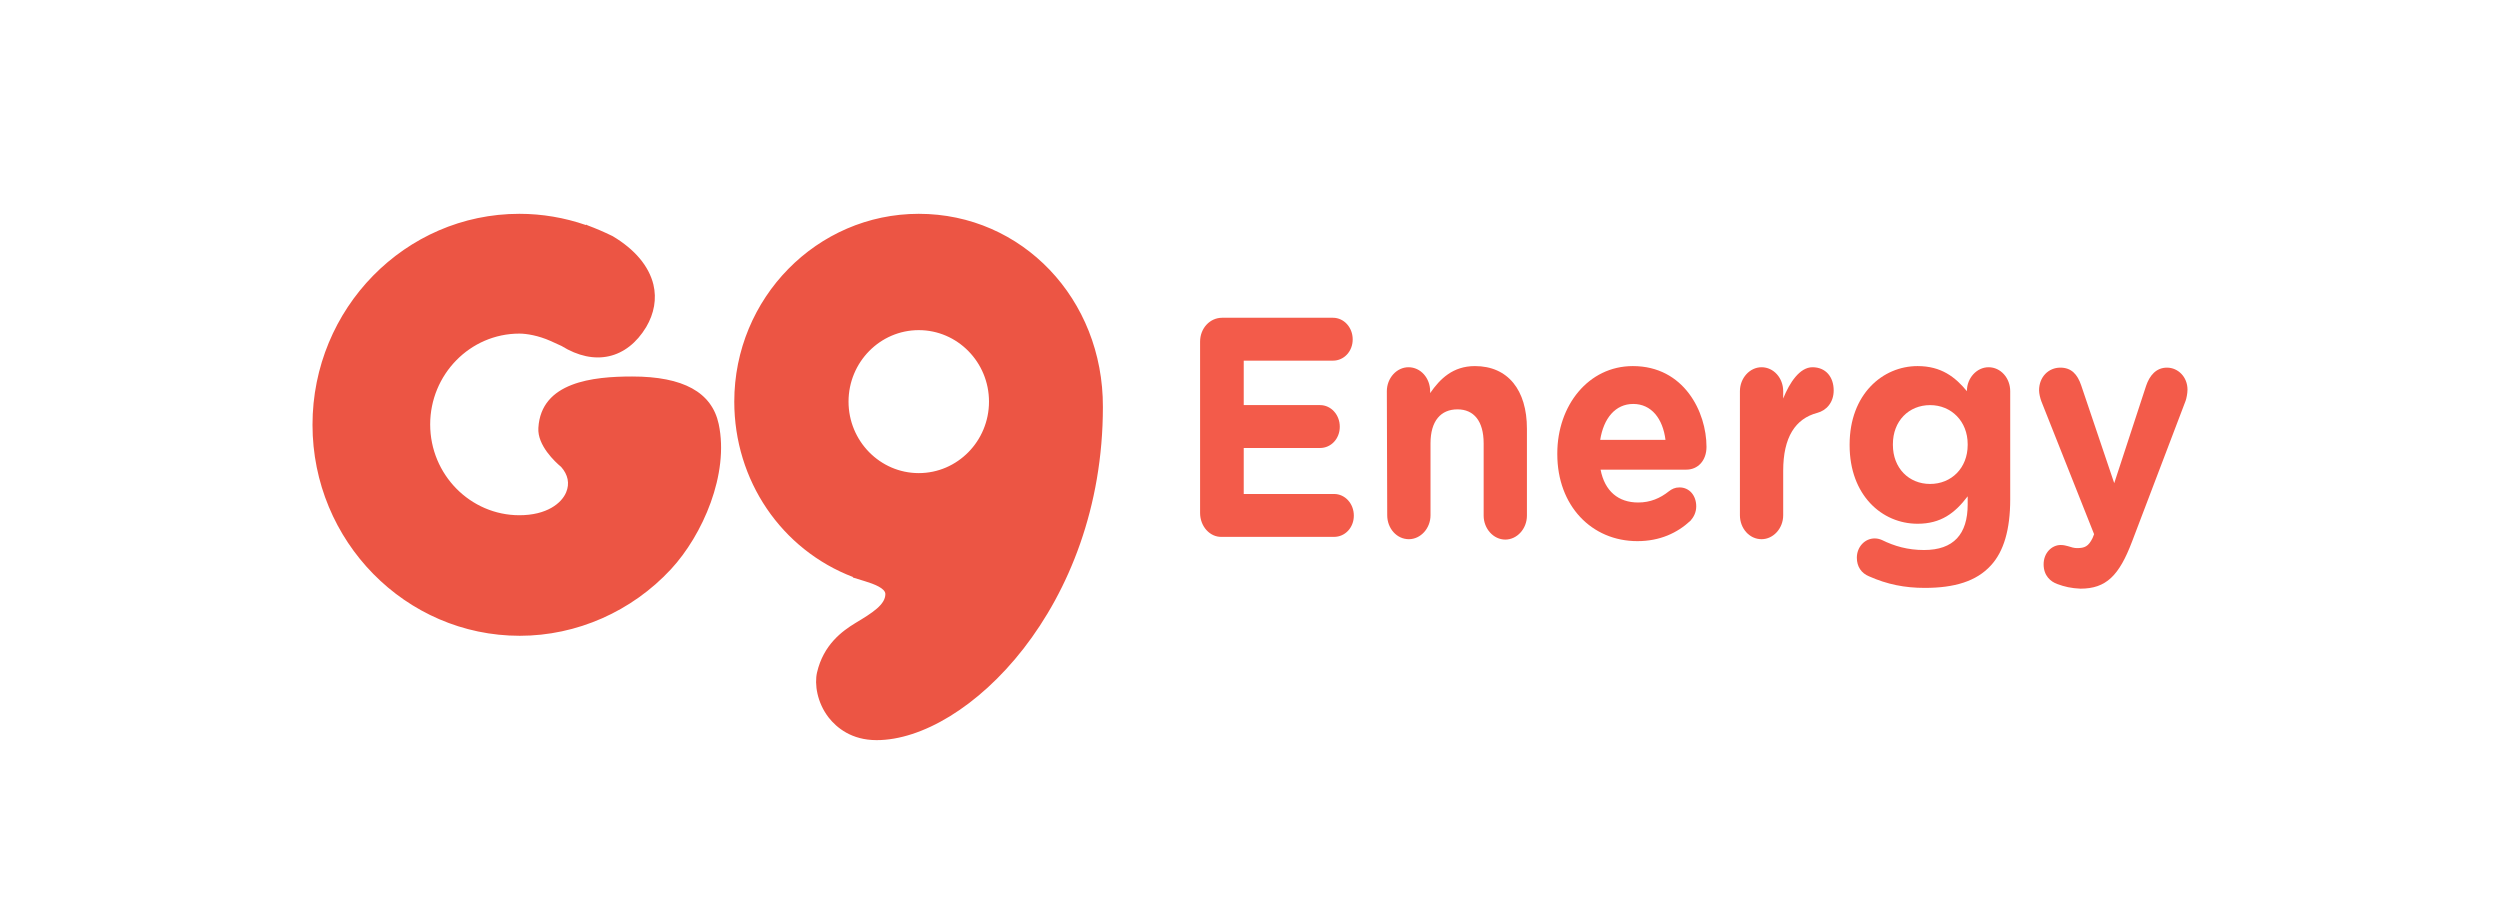 <svg width="152" height="55" viewBox="0 0 152 55" fill="none" xmlns="http://www.w3.org/2000/svg">
<g clip-path="url(#clip0_65_3045)">
<path d="M38.435 22.891C36.057 22.891 32.895 23.22 32.733 26.016C32.664 27.073 33.749 28.084 34.118 28.389C34.534 28.859 34.649 29.399 34.419 29.94C34.142 30.598 33.241 31.326 31.579 31.326C28.602 31.326 26.155 28.859 26.155 25.805C26.155 22.774 28.579 20.283 31.579 20.283C32.018 20.283 32.733 20.401 33.472 20.73C33.588 20.777 34.026 20.988 34.142 21.035C36.15 22.28 38.112 21.834 39.289 19.884C39.773 19.062 39.935 18.169 39.727 17.3C39.45 16.172 38.596 15.162 37.258 14.363L37.211 14.339C36.727 14.104 36.242 13.893 35.734 13.705C35.711 13.681 35.665 13.681 35.642 13.658L35.619 13.681C34.326 13.235 32.964 13 31.579 13C24.632 13 19 18.756 19 25.828C19 32.9 24.655 38.656 31.603 38.656C35.065 38.656 38.412 37.176 40.789 34.615C42.728 32.524 44.344 28.812 43.697 25.781C43.282 23.855 41.551 22.891 38.435 22.891ZM55.861 13C49.675 13 44.644 18.122 44.644 24.419C44.644 29.212 47.506 33.417 51.868 35.085L51.845 35.109L52.607 35.344C53.138 35.508 53.83 35.767 53.83 36.119C53.83 36.753 53.068 37.247 52.007 37.881C51.199 38.374 50.068 39.197 49.675 40.888C49.514 41.593 49.675 42.721 50.391 43.637C50.876 44.248 51.776 45 53.299 45C58.77 45 67.056 36.918 67.056 24.747C67.079 18.169 62.139 13 55.861 13ZM55.861 28.765C53.507 28.765 51.591 26.815 51.591 24.419C51.591 22.022 53.507 20.072 55.861 20.072C58.216 20.072 60.131 22.022 60.131 24.419C60.131 26.815 58.216 28.765 55.861 28.765Z" fill="#EC5544"/>
<path d="M72.965 31.185V20.777C72.965 19.955 73.565 19.32 74.304 19.32H81.043C81.713 19.32 82.244 19.908 82.244 20.636C82.244 21.364 81.713 21.928 81.043 21.928H75.619V24.63H80.259C80.928 24.63 81.459 25.218 81.459 25.946C81.459 26.674 80.928 27.238 80.259 27.238H75.619V30.034H81.113C81.782 30.034 82.313 30.621 82.313 31.35C82.313 32.078 81.782 32.642 81.113 32.642H74.281C73.565 32.665 72.965 32.008 72.965 31.185Z" fill="#F35B4A"/>
<path d="M84.32 23.785C84.32 22.986 84.92 22.328 85.636 22.328C86.375 22.328 86.952 22.986 86.952 23.785V23.902C87.552 23.033 88.337 22.258 89.675 22.258C91.683 22.258 92.837 23.715 92.837 26.064V31.35C92.837 32.149 92.237 32.807 91.522 32.807C90.806 32.807 90.206 32.149 90.206 31.35V26.957C90.206 25.594 89.606 24.889 88.614 24.889C87.598 24.889 86.975 25.594 86.975 26.957V31.327C86.975 32.126 86.375 32.783 85.659 32.783C84.92 32.783 84.343 32.126 84.343 31.327L84.32 23.785Z" fill="#F35B4A"/>
<path d="M99.554 32.901C96.761 32.901 94.684 30.739 94.684 27.615V27.568C94.684 24.654 96.576 22.258 99.277 22.258C102.393 22.258 103.755 25.054 103.755 27.168C103.755 28.014 103.224 28.554 102.531 28.554H97.315C97.569 29.87 98.4 30.552 99.6 30.552C100.339 30.552 100.939 30.293 101.47 29.87C101.654 29.729 101.839 29.635 102.116 29.635C102.716 29.635 103.131 30.129 103.131 30.786C103.131 31.162 102.97 31.444 102.785 31.656C101.977 32.408 100.916 32.901 99.554 32.901ZM101.262 26.745C101.1 25.453 100.408 24.56 99.3 24.56C98.215 24.56 97.5 25.43 97.292 26.745H101.262Z" fill="#F35B4A"/>
<path d="M105.787 23.785C105.787 22.986 106.387 22.328 107.103 22.328C107.841 22.328 108.418 22.986 108.418 23.785V24.231C108.811 23.244 109.434 22.328 110.196 22.328C111.004 22.328 111.488 22.916 111.488 23.738C111.488 24.49 111.027 24.959 110.496 25.101C109.157 25.453 108.418 26.581 108.418 28.625V31.327C108.418 32.126 107.818 32.783 107.103 32.783C106.364 32.783 105.787 32.126 105.787 31.327V23.785Z" fill="#F35B4A"/>
<path d="M113.634 35.039C113.173 34.851 112.896 34.452 112.896 33.911C112.896 33.253 113.38 32.736 113.98 32.736C114.165 32.736 114.304 32.783 114.419 32.831C115.181 33.206 115.989 33.441 116.981 33.441C118.781 33.441 119.635 32.478 119.635 30.669V30.176C118.851 31.209 117.997 31.844 116.589 31.844C114.419 31.844 112.457 30.105 112.457 27.074V27.027C112.457 23.973 114.465 22.258 116.589 22.258C118.02 22.258 118.874 22.916 119.589 23.785V23.762C119.589 22.986 120.189 22.328 120.905 22.328C121.644 22.328 122.221 22.986 122.221 23.785V30.363C122.221 32.196 121.828 33.535 121.043 34.381C120.166 35.344 118.828 35.744 117.027 35.744C115.804 35.744 114.742 35.532 113.634 35.039ZM119.635 27.051V27.004C119.635 25.618 118.643 24.631 117.35 24.631C116.058 24.631 115.088 25.594 115.088 27.004V27.051C115.088 28.46 116.058 29.424 117.35 29.424C118.643 29.424 119.635 28.46 119.635 27.051Z" fill="#F35B4A"/>
<path d="M125.083 35.509C124.69 35.368 124.252 35.015 124.252 34.31C124.252 33.606 124.759 33.136 125.29 33.136C125.498 33.136 125.613 33.183 125.729 33.206C125.96 33.277 126.098 33.324 126.283 33.324C126.744 33.324 126.975 33.23 127.229 32.713L127.321 32.478L124.113 24.396C124.044 24.208 123.975 23.926 123.975 23.738C123.975 22.915 124.552 22.352 125.267 22.352C125.937 22.352 126.306 22.751 126.537 23.432L128.545 29.377L130.484 23.456C130.691 22.845 131.084 22.352 131.753 22.352C132.422 22.352 133 22.915 133 23.691C133 23.926 132.93 24.255 132.884 24.372L129.63 32.924C128.845 34.992 128.06 35.791 126.491 35.791C125.937 35.767 125.521 35.673 125.083 35.509Z" fill="#F35B4A"/>
</g>
<defs>
<clipPath id="clip0_65_3045">
<rect width="114" height="32" fill="white" transform="translate(19 13)"/>
</clipPath>
</defs>
</svg>
